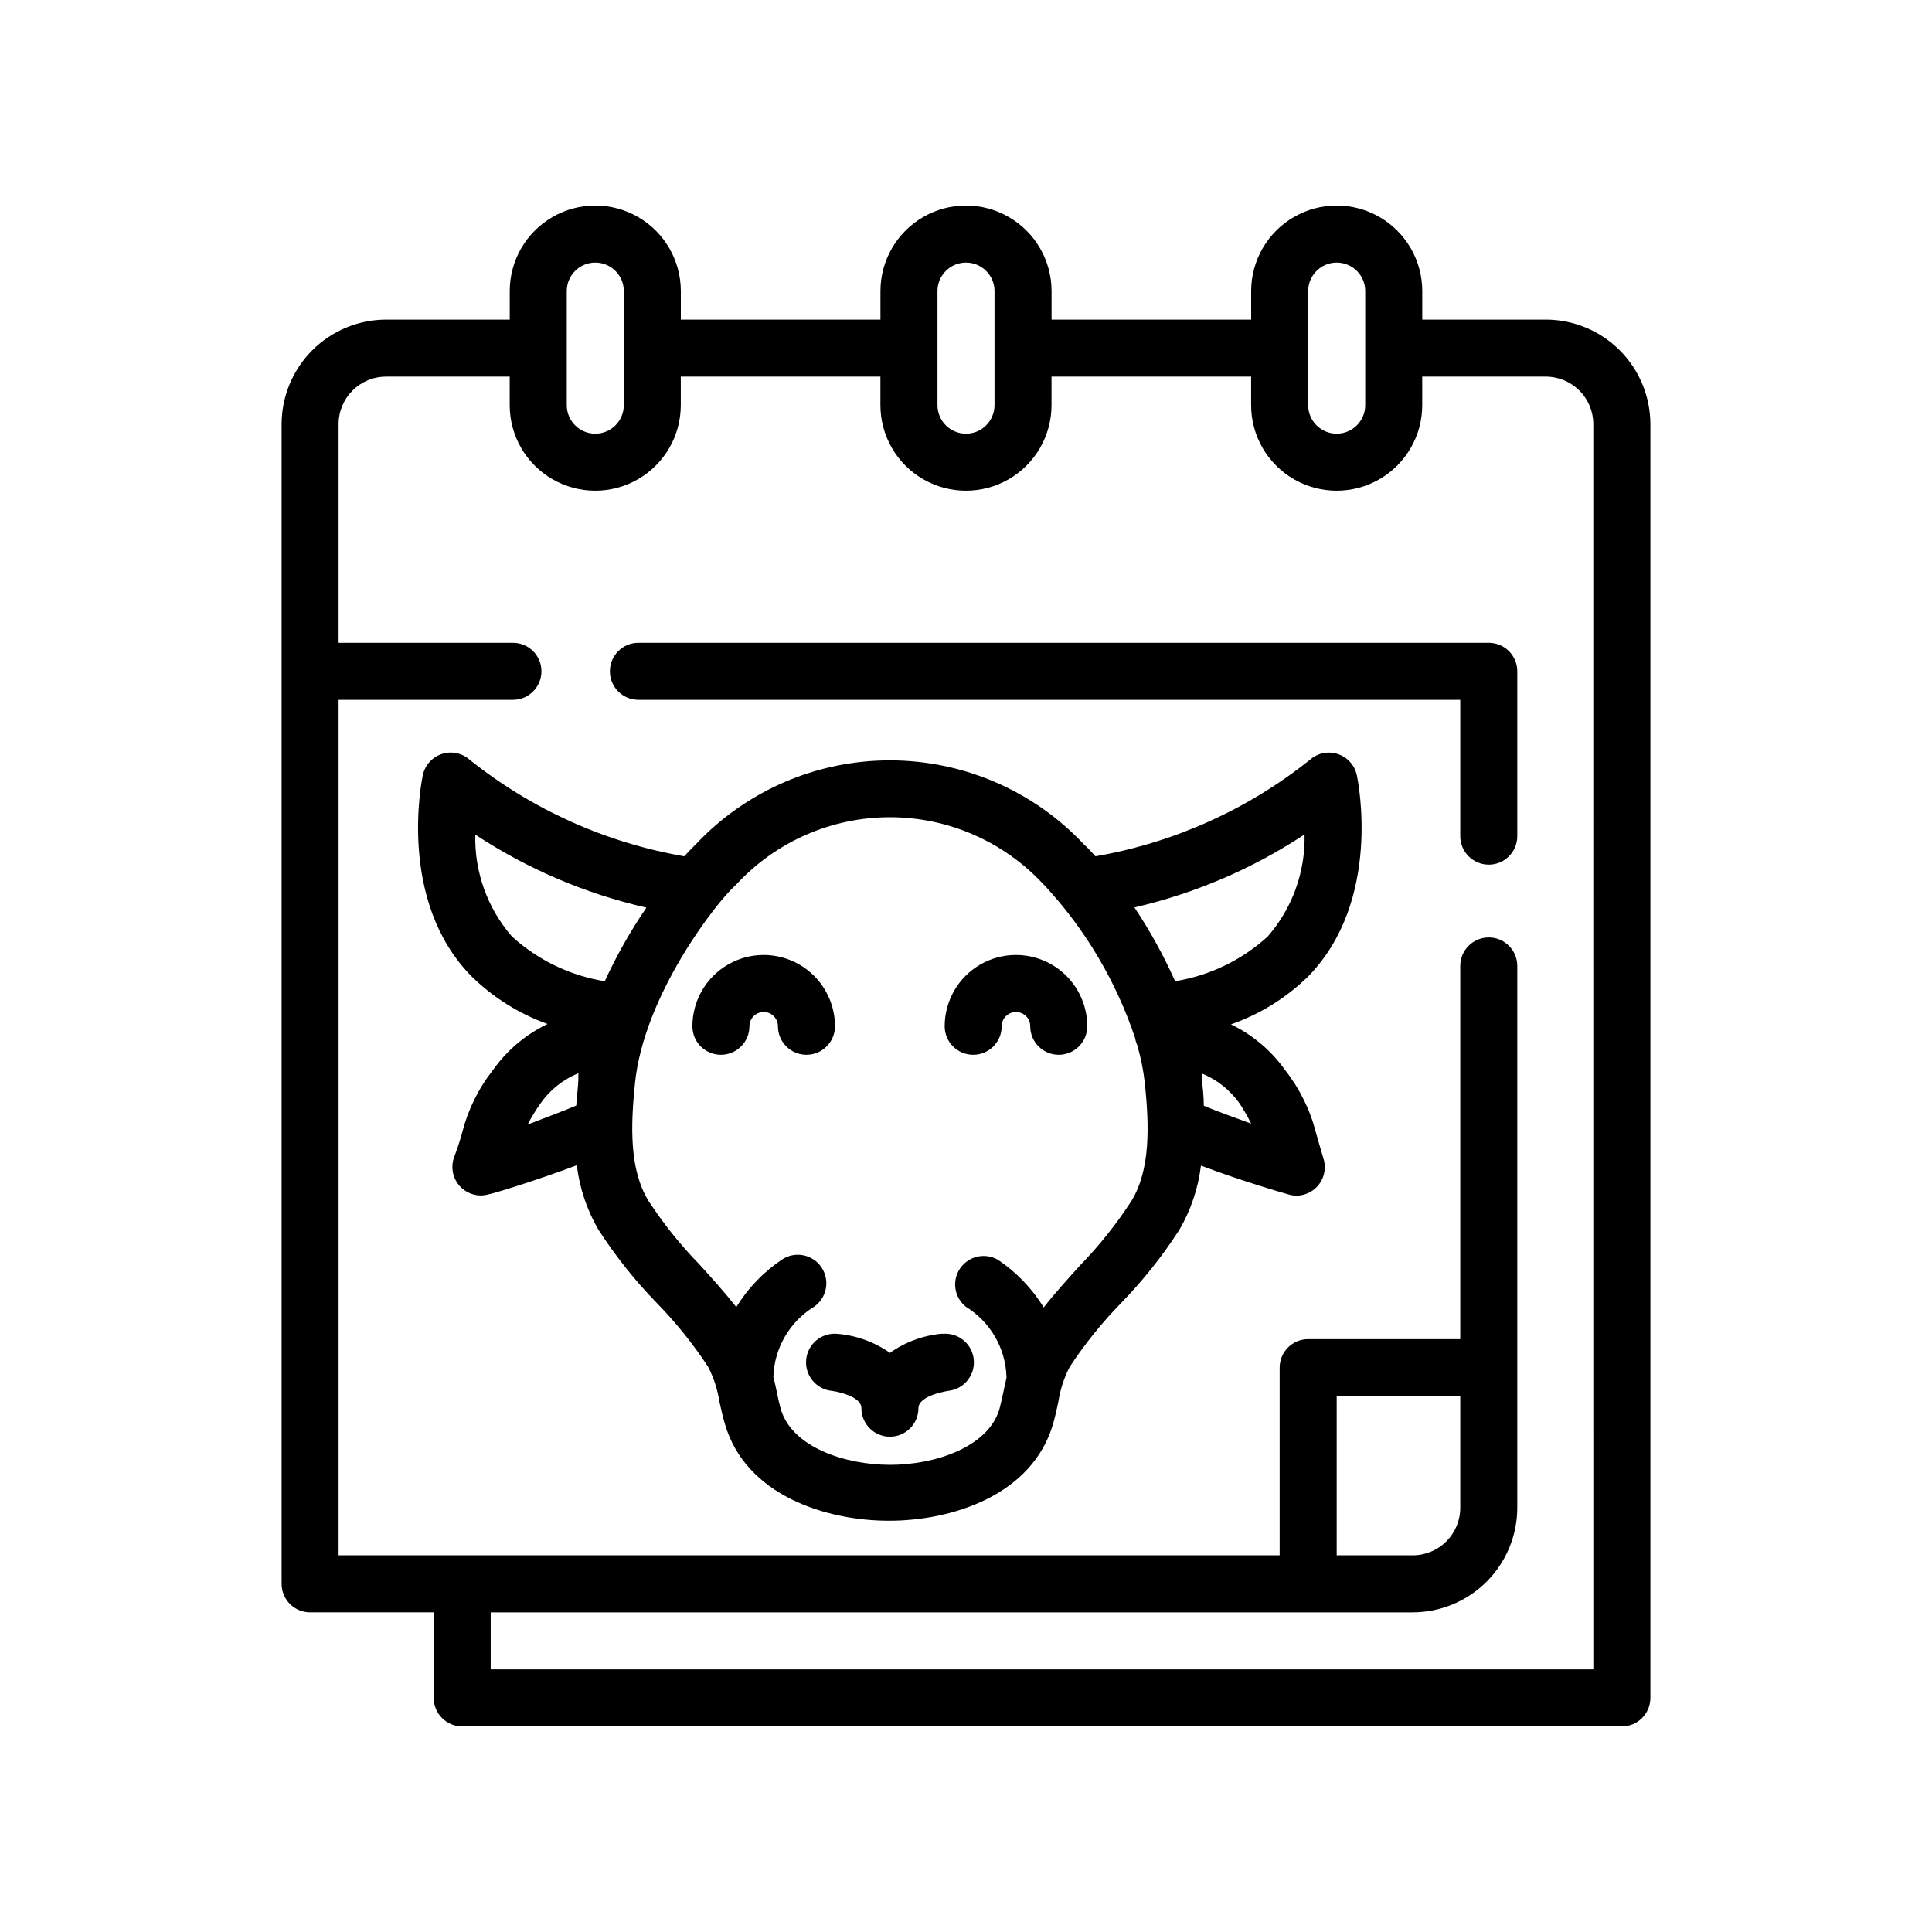 <?xml version="1.0" encoding="UTF-8"?>
<!-- Uploaded to: ICON Repo, www.svgrepo.com, Generator: ICON Repo Mixer Tools -->
<svg fill="#000000" width="800px" height="800px" version="1.1" viewBox="144 144 512 512" xmlns="http://www.w3.org/2000/svg">
 <path d="m553.66 228.7h-32.746v-7.559c0-8.098-4.324-15.582-11.336-19.633-7.016-4.051-15.656-4.051-22.672 0s-11.336 11.535-11.336 19.633v7.559h-52.898v-7.559c0-8.098-4.324-15.582-11.336-19.633-7.016-4.051-15.66-4.051-22.672 0-7.016 4.051-11.336 11.535-11.336 19.633v7.559h-52.902v-7.559c0-8.098-4.32-15.582-11.336-19.633-7.012-4.051-15.656-4.051-22.668 0-7.016 4.051-11.336 11.535-11.336 19.633v7.559h-32.75c-7.344 0.012-14.383 2.938-19.578 8.129-5.195 5.195-8.117 12.234-8.129 19.582v307.32c0 4.172 3.383 7.555 7.555 7.555h32.75v22.672c0 4.176 3.383 7.559 7.555 7.559h307.32c4.176 0 7.559-3.383 7.559-7.559v-337.55c-0.016-7.348-2.938-14.387-8.133-19.582-5.191-5.191-12.234-8.117-19.578-8.129zm-62.977-7.559c0-4.172 3.383-7.555 7.559-7.555 4.172 0 7.555 3.383 7.555 7.555v30.23c0 4.172-3.383 7.559-7.555 7.559-4.176 0-7.559-3.387-7.559-7.559zm-98.242 0c0-4.172 3.383-7.555 7.559-7.555 4.172 0 7.555 3.383 7.555 7.555v30.23c0 4.172-3.383 7.559-7.555 7.559-4.176 0-7.559-3.387-7.559-7.559zm-98.242 0c0-4.172 3.383-7.555 7.555-7.555 4.176 0 7.559 3.383 7.559 7.555v30.23c0 4.172-3.383 7.559-7.559 7.559-4.172 0-7.555-3.387-7.555-7.559zm272.05 365.26h-292.21v-15.113h244.35c7.344-0.012 14.383-2.938 19.578-8.129 5.195-5.195 8.117-12.234 8.129-19.578v-143.59c0-4.176-3.383-7.559-7.555-7.559-4.176 0-7.559 3.383-7.559 7.559v98.895h-40.305c-4.172 0-7.555 3.387-7.555 7.559v49.727h-249.39v-226.71h46.199c4.172 0 7.555-3.383 7.555-7.559 0-4.172-3.383-7.555-7.555-7.555h-46.199v-57.938c0-6.957 5.637-12.598 12.594-12.598h32.75v7.559c0 8.098 4.32 15.582 11.336 19.633 7.012 4.051 15.656 4.051 22.668 0 7.016-4.051 11.336-11.535 11.336-19.633v-7.559h52.902v7.559c0 8.098 4.32 15.582 11.336 19.633 7.012 4.051 15.656 4.051 22.672 0 7.012-4.051 11.336-11.535 11.336-19.633v-7.559h52.898v7.559c0 8.098 4.32 15.582 11.336 19.633 7.016 4.051 15.656 4.051 22.672 0 7.012-4.051 11.336-11.535 11.336-19.633v-7.559h32.746c3.34 0 6.543 1.328 8.906 3.691 2.363 2.359 3.688 5.566 3.688 8.906zm-68.012-30.227v-42.168h32.746v29.574c0 3.34-1.328 6.543-3.688 8.906-2.363 2.359-5.566 3.688-8.906 3.688zm47.859-234.27v43.684c0 4.172-3.383 7.555-7.555 7.555-4.176 0-7.559-3.383-7.559-7.555v-36.125h-217.8c-4.172 0-7.555-3.383-7.555-7.559 0-4.172 3.383-7.555 7.555-7.555h225.36c4.172 0 7.555 3.383 7.555 7.555zm-53.352 122.28c-1.531-6.035-4.312-11.684-8.16-16.578-3.684-5.195-8.625-9.371-14.359-12.141 7.664-2.68 14.648-7.016 20.453-12.695 19.699-20.152 13.199-51.941 12.898-53.305-0.543-2.621-2.438-4.762-4.977-5.621-2.535-0.859-5.34-0.312-7.367 1.441-16.508 13.215-36.094 22.039-56.93 25.645-1.211-1.359-2.215-2.418-3.023-3.125-13.336-14.227-31.965-22.301-51.465-22.301s-38.129 8.074-51.465 22.301c-0.805 0.754-1.812 1.812-3.023 3.125-20.836-3.602-40.422-12.426-56.93-25.645-2.019-1.754-4.812-2.309-7.352-1.457-2.535 0.848-4.434 2.973-4.992 5.59-0.301 1.359-6.801 33.352 12.898 53.305v-0.004c5.723 5.625 12.598 9.938 20.152 12.645-5.777 2.773-10.754 6.969-14.457 12.195-3.852 4.891-6.633 10.539-8.164 16.574-0.504 1.812-1.109 3.879-2.168 6.602l0.004-0.004c-0.816 2.305-0.469 4.856 0.934 6.856 1.398 2 3.676 3.199 6.117 3.223 0.699-0.004 1.395-0.105 2.066-0.301 0.656 0 12.445-3.578 23.426-7.707v-0.004c0.723 6.004 2.66 11.801 5.695 17.031 4.512 6.996 9.707 13.527 15.516 19.496 5.074 5.188 9.629 10.859 13.605 16.926 1.473 2.879 2.477 5.977 2.973 9.172 0.453 1.965 0.855 3.981 1.461 5.945 5.492 18.941 26.852 25.645 43.48 25.645 16.625 0 37.938-6.699 43.48-25.645 0.555-1.965 1.008-3.93 1.41-5.894h-0.004c0.492-3.195 1.496-6.293 2.973-9.172 3.973-6.07 8.531-11.738 13.602-16.926 5.809-5.969 11.008-12.5 15.52-19.5 3.027-5.215 4.965-10.988 5.691-16.977 10.934 4.133 22.621 7.508 23.277 7.656 0.668 0.199 1.363 0.301 2.062 0.305 2.441-0.023 4.723-1.223 6.121-3.223 1.398-2 1.746-4.555 0.934-6.856-0.805-2.769-1.41-4.785-1.914-6.598zm-3.023-78.996v-0.004c0.23 9.906-3.254 19.543-9.773 27.008-6.852 6.246-15.379 10.363-24.535 11.836-3.039-6.805-6.644-13.344-10.781-19.547 16.062-3.707 31.336-10.258 45.09-19.344zm-219.76 0v-0.004c13.832 9.117 29.191 15.668 45.344 19.348-4.219 6.176-7.91 12.699-11.035 19.496-9.195-1.465-17.762-5.602-24.637-11.887-6.481-7.481-9.93-17.113-9.672-27.004zm17.23 71.289v-0.004c2.512-3.602 6.012-6.398 10.078-8.059v1.211c0 2.367-0.453 5.039-0.555 7.356-4.031 1.715-8.664 3.375-12.898 5.039v-0.004c1-1.922 2.125-3.773 3.375-5.543zm156.68 25.746v-0.004c-3.981 6.141-8.551 11.879-13.652 17.129-3.223 3.578-6.551 7.203-9.621 11.133v0.004c-3.086-5.016-7.207-9.312-12.094-12.598-3.422-2.008-7.82-1.027-10.062 2.25-2.242 3.277-1.566 7.731 1.551 10.195 6.43 3.969 10.457 10.887 10.73 18.438v0.402c-0.25 1.109-0.504 2.168-0.707 3.223-0.203 1.059-0.707 3.273-1.16 5.039-2.973 10.078-17.078 14.762-28.969 14.762s-25.996-4.637-28.969-14.762c-0.453-1.613-0.805-3.273-1.16-5.039-0.352-1.762-0.504-2.266-0.805-3.477v0.004c0.223-7.606 4.258-14.594 10.734-18.59 3.449-2.352 4.34-7.055 1.988-10.504-2.352-3.453-7.055-4.344-10.504-1.992-4.863 3.277-8.969 7.555-12.043 12.547-3.074-3.879-6.348-7.508-9.574-11.082l0.004-0.004c-5.137-5.246-9.742-10.98-13.754-17.129-5.039-8.312-4.684-19.852-3.527-31.086 2.367-23.477 21.715-48.062 26.398-52.246l0.555-0.555v0.004c10.488-11.289 25.199-17.707 40.609-17.707 15.406 0 30.121 6.418 40.605 17.707l0.555 0.555c10.715 11.59 18.836 25.328 23.828 40.305 0.105 0.641 0.293 1.27 0.555 1.863 0.961 3.293 1.637 6.664 2.016 10.074 1.16 11.285 1.512 22.824-3.527 31.137zm19.145-25.191c0-2.519-0.301-5.039-0.555-7.406v-1.16h0.004c4.059 1.645 7.555 4.426 10.074 8.008 1.117 1.699 2.129 3.465 3.023 5.293-3.981-1.461-8.566-3.074-12.547-4.738zm-69.273 60.457v-0.004c4.176-0.418 7.898 2.629 8.312 6.801 0.418 4.176-2.625 7.898-6.801 8.316 0 0-7.859 1.16-7.859 4.586v-0.004c0 4.176-3.383 7.559-7.555 7.559-4.176 0-7.559-3.383-7.559-7.559 0-3.477-7.758-4.586-7.809-4.586v0.004c-4.176-0.406-7.231-4.117-6.828-8.289 0.406-4.176 4.113-7.231 8.289-6.828 5 0.418 9.797 2.156 13.906 5.039 4.102-2.898 8.898-4.656 13.902-5.09zm-36.02-73.961c-4.176 0-7.559-3.383-7.559-7.559 0-2.086-1.691-3.777-3.777-3.777-2.09 0-3.781 1.691-3.781 3.777 0 4.176-3.383 7.559-7.555 7.559-4.176 0-7.559-3.383-7.559-7.559 0-6.75 3.602-12.984 9.445-16.359 5.848-3.375 13.047-3.375 18.895 0 5.844 3.375 9.445 9.609 9.445 16.359 0 4.176-3.383 7.559-7.555 7.559zm74.414-7.559h-0.004c0 4.176-3.383 7.559-7.555 7.559-4.176 0-7.559-3.383-7.559-7.559 0-2.086-1.691-3.777-3.777-3.777-2.09 0-3.781 1.691-3.781 3.777 0 4.176-3.383 7.559-7.555 7.559-4.176 0-7.559-3.383-7.559-7.559 0-6.75 3.602-12.984 9.445-16.359 5.848-3.375 13.051-3.375 18.895 0s9.445 9.609 9.445 16.359z"/>
</svg>